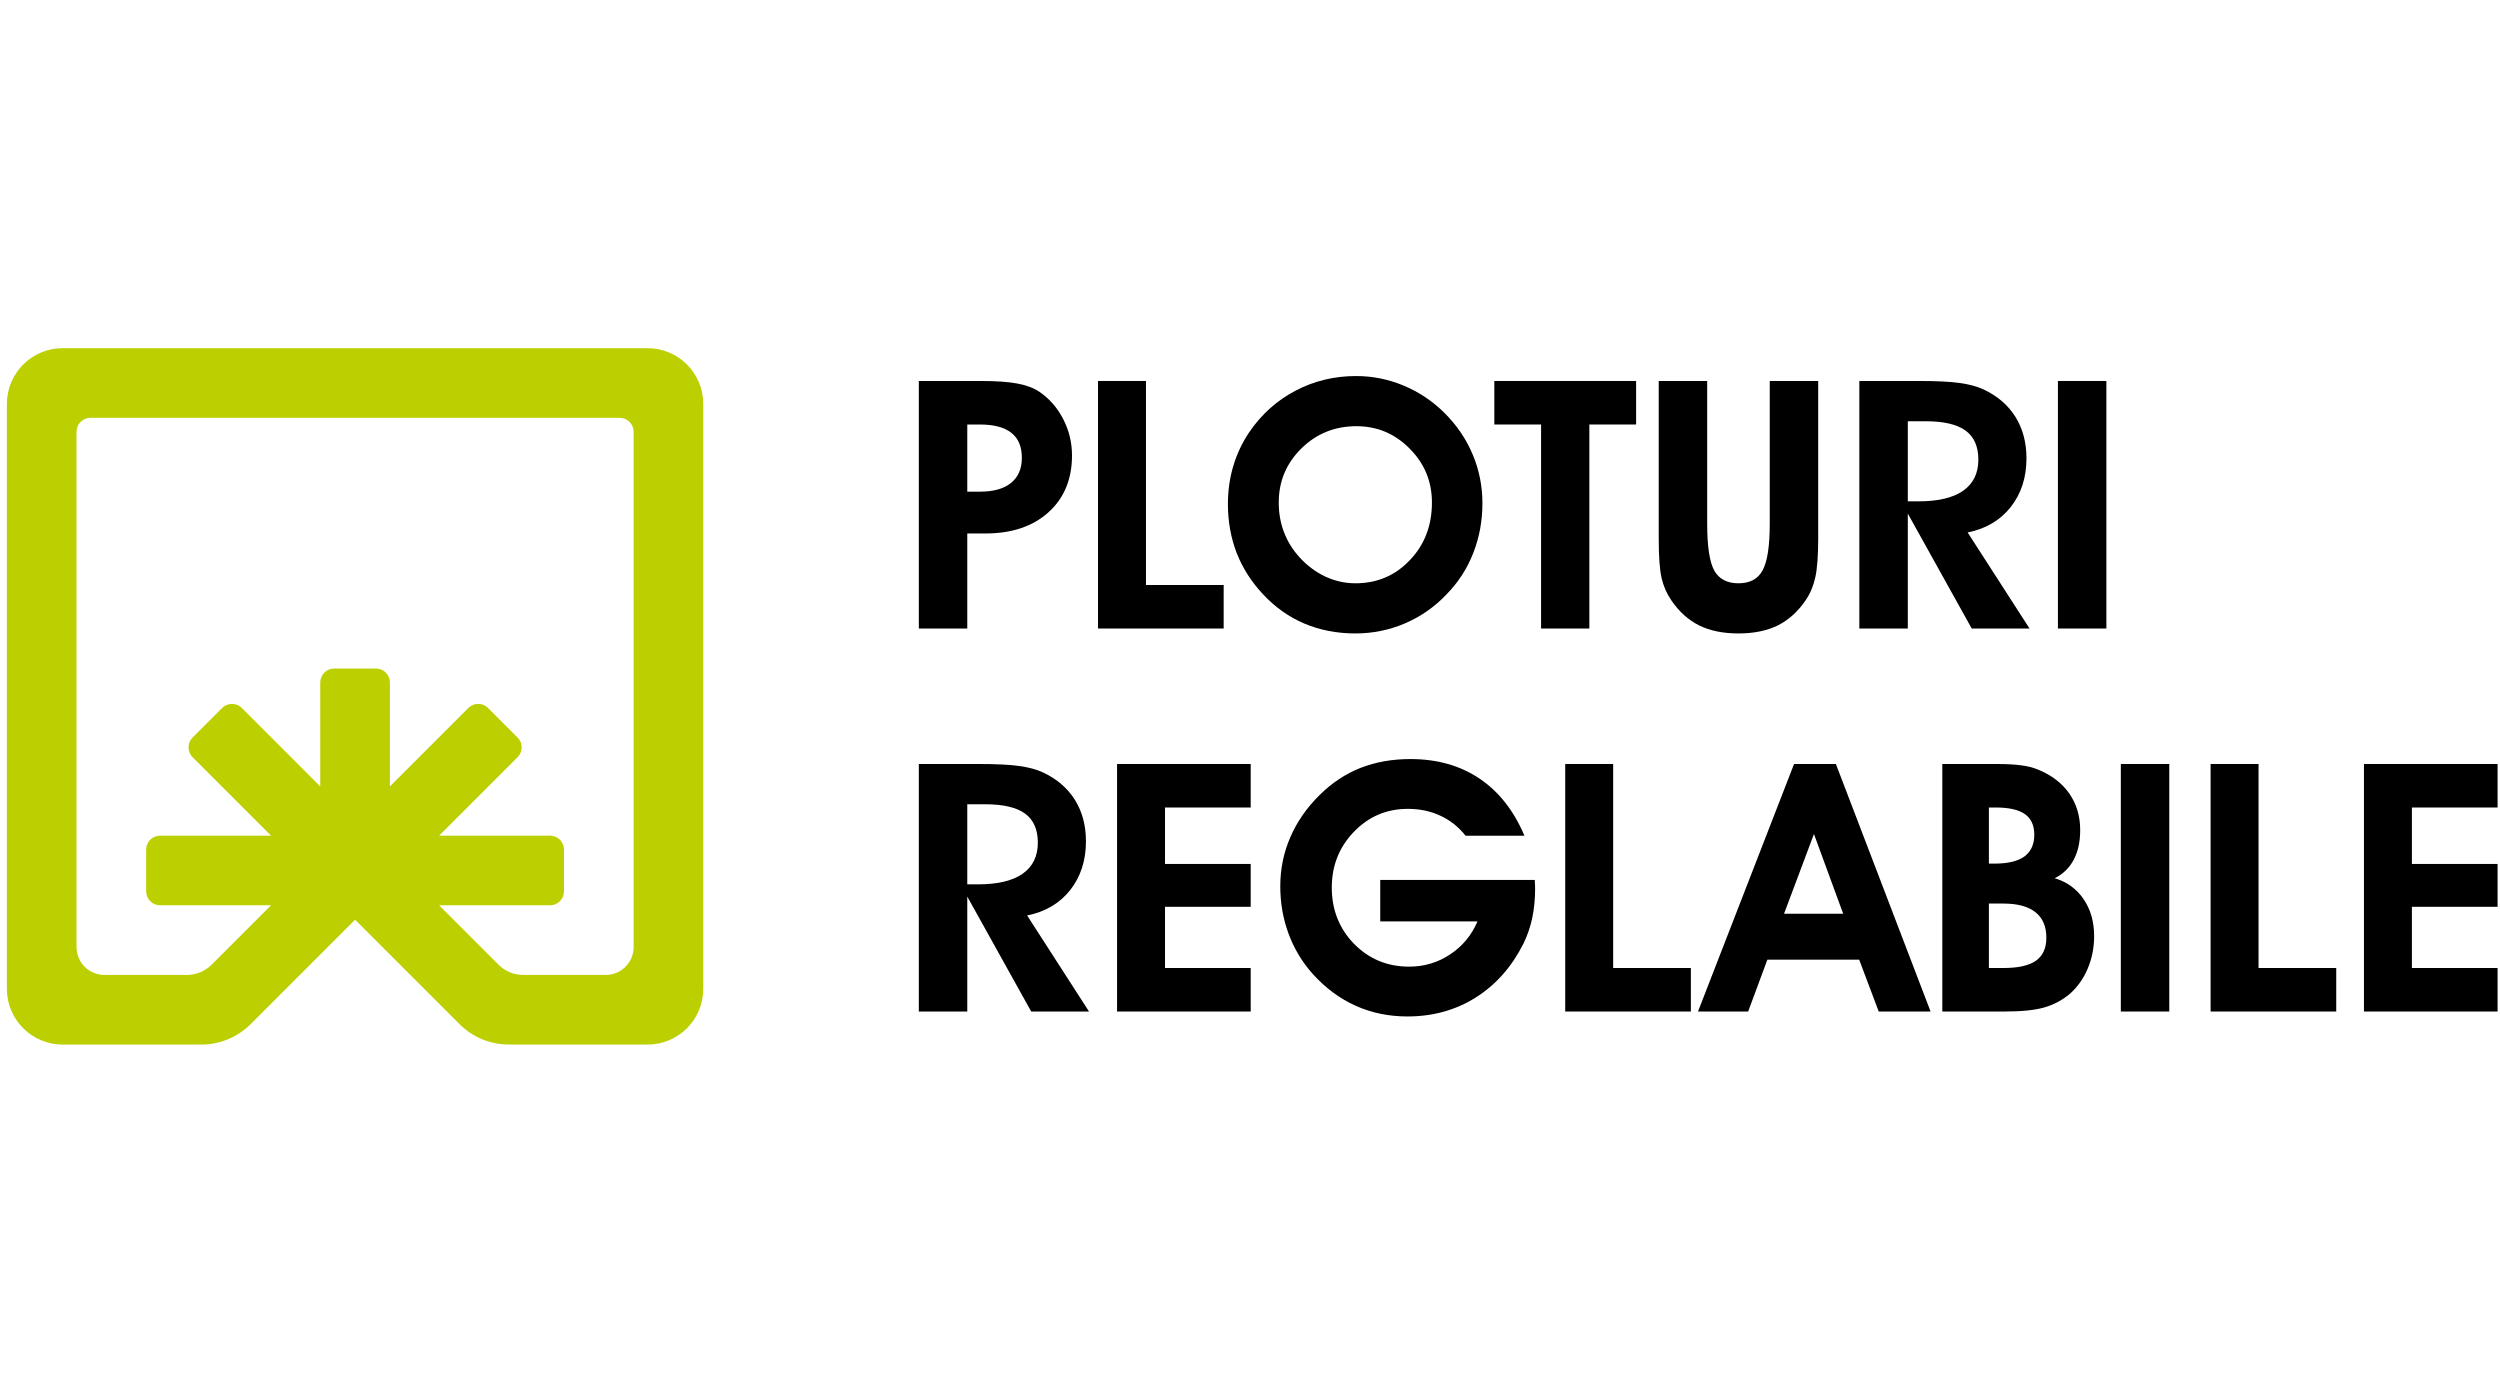 <svg xmlns="http://www.w3.org/2000/svg" fill="none" viewBox="0 0 359 200" height="200" width="359">
<path fill="#BCCF00" d="M100.989 100V58C100.989 53.582 97.407 50 92.989 50H56.989L8.989 50C4.571 50 0.989 53.582 0.989 58V100V106V142C0.989 146.418 4.571 150 8.989 150L11.059 150L8.989 150H28.917C31.569 150 34.113 148.947 35.988 147.071L50.989 132.071L65.983 147.065C67.858 148.94 70.4 149.993 73.051 149.994L88.989 150L89.489 150L90.989 150H90.919H92.989C97.407 150 100.989 146.418 100.989 142V100ZM26.847 140C28.173 140 29.445 139.473 30.383 138.536L38.918 130H22.989C21.885 130 20.989 129.105 20.989 128V122C20.989 120.895 21.885 120 22.989 120H38.918L27.655 108.737C26.874 107.956 26.874 106.689 27.655 105.908L31.897 101.665C32.678 100.884 33.945 100.884 34.726 101.665L45.989 112.929V98C45.989 96.895 46.885 96 47.989 96H53.989C55.094 96 55.989 96.895 55.989 98V112.929L67.253 101.665C68.034 100.884 69.3 100.884 70.081 101.665L74.324 105.908C75.105 106.689 75.105 107.956 74.324 108.737L63.06 120H78.989C80.094 120 80.989 120.895 80.989 122V128C80.989 129.105 80.094 130 78.989 130H63.06L71.596 138.536C72.534 139.473 73.805 140 75.131 140H86.989C89.198 140 90.989 138.209 90.989 136V62C90.989 60.895 90.094 60 88.989 60L12.989 60C11.885 60 10.989 60.895 10.989 62V136C10.989 138.209 12.78 140 14.989 140H26.847Z" clip-rule="evenodd" fill-rule="evenodd"></path>
<path fill="black" d="M295.518 90.255V54.708H302.476V90.255H295.518Z"></path>
<path fill="black" d="M273.96 71.993H275.498C278.314 71.993 280.446 71.489 281.895 70.48C283.359 69.454 284.092 67.965 284.092 66.012C284.092 64.124 283.481 62.732 282.261 61.837C281.04 60.942 279.136 60.494 276.548 60.494H273.96V71.993ZM273.96 90.255H267.002V54.708H275.449C278.135 54.708 280.129 54.806 281.431 55.001C282.749 55.18 283.872 55.481 284.8 55.904C286.818 56.848 288.356 58.167 289.414 59.859C290.472 61.552 291.001 63.538 291.001 65.816C291.001 68.567 290.244 70.903 288.73 72.823C287.217 74.728 285.158 75.94 282.554 76.461L291.44 90.255H283.14L273.96 73.751V90.255Z"></path>
<path fill="black" d="M238.193 54.708H245.151V75.216C245.151 78.422 245.485 80.652 246.152 81.905C246.836 83.142 248 83.761 249.644 83.761C251.287 83.761 252.443 83.142 253.11 81.905C253.794 80.652 254.136 78.422 254.136 75.216V54.708H261.094V77.267C261.094 79.773 260.955 81.653 260.679 82.906C260.402 84.159 259.938 85.258 259.287 86.202C258.18 87.83 256.846 89.034 255.283 89.815C253.721 90.58 251.841 90.963 249.644 90.963C247.446 90.963 245.566 90.58 244.004 89.815C242.441 89.034 241.107 87.83 240 86.202C239.349 85.258 238.885 84.2 238.608 83.028C238.332 81.856 238.193 79.936 238.193 77.267V54.708Z"></path>
<path fill="black" d="M234.946 54.708V60.958H228.232V90.255H221.299V60.958H214.585V54.708H234.946Z"></path>
<path fill="black" d="M183.628 72.164C183.628 73.694 183.88 75.118 184.385 76.436C184.889 77.755 185.638 78.959 186.631 80.05C187.721 81.238 188.958 82.158 190.342 82.809C191.725 83.443 193.158 83.761 194.639 83.761C197.747 83.761 200.352 82.654 202.451 80.44C204.567 78.227 205.625 75.468 205.625 72.164C205.625 69.137 204.559 66.557 202.427 64.425C200.311 62.276 197.764 61.202 194.785 61.202C191.676 61.202 189.04 62.268 186.875 64.4C184.71 66.533 183.628 69.12 183.628 72.164ZM176.328 72.408C176.328 70.455 176.589 68.616 177.109 66.891C177.63 65.149 178.403 63.522 179.429 62.008C181.187 59.453 183.392 57.483 186.045 56.1C188.698 54.7 191.595 54 194.736 54C197.096 54 199.367 54.456 201.548 55.367C203.745 56.279 205.706 57.589 207.432 59.298C209.206 61.072 210.557 63.066 211.484 65.279C212.412 67.493 212.876 69.82 212.876 72.262C212.876 74.801 212.437 77.185 211.558 79.415C210.695 81.645 209.417 83.622 207.725 85.348C206.016 87.154 204.022 88.546 201.743 89.522C199.481 90.483 197.113 90.963 194.639 90.963C191.986 90.963 189.544 90.491 187.314 89.547C185.085 88.603 183.107 87.203 181.382 85.348C179.722 83.59 178.46 81.62 177.598 79.439C176.751 77.242 176.328 74.898 176.328 72.408Z"></path>
<path fill="black" d="M175.718 90.255H157.676V54.708H164.561V84.005H175.718V90.255Z"></path>
<path fill="black" d="M138.901 70.602H140.732C142.669 70.602 144.15 70.186 145.176 69.356C146.217 68.51 146.738 67.306 146.738 65.743C146.738 64.132 146.234 62.935 145.225 62.154C144.232 61.357 142.718 60.958 140.684 60.958H138.901V70.602ZM138.901 90.255H131.943V54.708H140.781C143.027 54.708 144.793 54.83 146.079 55.074C147.381 55.318 148.431 55.709 149.229 56.246C150.693 57.239 151.841 58.549 152.671 60.177C153.517 61.804 153.94 63.546 153.94 65.401C153.94 68.803 152.817 71.521 150.571 73.556C148.325 75.59 145.298 76.607 141.489 76.607H138.901V90.255Z"></path>
<path fill="black" d="M358.652 145.255H339.463V109.708H358.652V115.958H346.348V124.063H358.652V130.216H346.348V139.005H358.652V145.255Z"></path>
<path fill="black" d="M335.483 145.255H317.441V109.708H324.326V139.005H335.483V145.255Z"></path>
<path fill="black" d="M304.551 145.255V109.708H311.509V145.255H304.551Z"></path>
<path fill="black" d="M285.605 124.015H286.411C288.332 124.015 289.764 123.673 290.708 122.989C291.652 122.289 292.124 121.248 292.124 119.864C292.124 118.53 291.676 117.545 290.781 116.91C289.886 116.275 288.494 115.958 286.606 115.958H285.605V124.015ZM285.605 139.005H287.705C289.821 139.005 291.375 138.655 292.368 137.955C293.361 137.239 293.857 136.14 293.857 134.659C293.857 133.048 293.337 131.827 292.295 130.997C291.253 130.167 289.723 129.752 287.705 129.752H285.605V139.005ZM278.916 145.255V109.708H286.558C288.104 109.708 289.333 109.773 290.244 109.903C291.156 110.017 291.961 110.221 292.661 110.514C294.614 111.311 296.112 112.459 297.153 113.956C298.195 115.453 298.716 117.203 298.716 119.205C298.716 120.865 298.407 122.281 297.788 123.453C297.17 124.625 296.258 125.512 295.054 126.114C296.812 126.635 298.195 127.636 299.204 129.117C300.213 130.598 300.718 132.364 300.718 134.415C300.718 136.075 300.409 137.638 299.79 139.103C299.172 140.551 298.317 141.756 297.227 142.716C296.136 143.627 294.915 144.278 293.564 144.669C292.214 145.06 290.301 145.255 287.827 145.255H278.916Z"></path>
<path fill="black" d="M264.683 131.217L260.483 119.767L256.187 131.217H264.683ZM253.794 137.809L251.035 145.255H243.833L257.627 109.708H263.633L277.231 145.255H269.785L266.978 137.809H253.794Z"></path>
<path fill="black" d="M242.808 145.255H224.766V109.708H231.65V139.005H242.808V145.255Z"></path>
<path fill="black" d="M220.396 126.358C220.396 126.489 220.404 126.692 220.42 126.969C220.436 127.229 220.444 127.424 220.444 127.555C220.444 129.085 220.306 130.509 220.029 131.827C219.753 133.129 219.329 134.358 218.76 135.514C217.083 138.85 214.797 141.43 211.899 143.253C209.019 145.06 205.755 145.963 202.109 145.963C199.424 145.963 196.942 145.45 194.663 144.425C192.384 143.399 190.334 141.878 188.511 139.859C186.997 138.167 185.841 136.246 185.044 134.098C184.246 131.949 183.848 129.671 183.848 127.262C183.848 124.788 184.328 122.444 185.288 120.23C186.248 118.001 187.656 115.974 189.512 114.151C191.27 112.41 193.223 111.116 195.371 110.27C197.536 109.423 199.928 109 202.549 109C206.374 109 209.678 109.936 212.461 111.808C215.244 113.679 217.393 116.414 218.906 120.011H210.459C209.434 118.725 208.221 117.765 206.821 117.13C205.438 116.479 203.883 116.153 202.158 116.153C199.115 116.153 196.535 117.252 194.419 119.449C192.303 121.646 191.245 124.316 191.245 127.457C191.245 130.647 192.311 133.341 194.443 135.538C196.592 137.719 199.229 138.81 202.354 138.81C204.518 138.81 206.479 138.224 208.237 137.052C210.011 135.88 211.322 134.301 212.168 132.315H198.203V126.358H220.396Z"></path>
<path fill="black" d="M179.6 145.255H160.41V109.708H179.6V115.958H167.295V124.063H179.6V130.216H167.295V139.005H179.6V145.255Z"></path>
<path fill="black" d="M138.901 126.993H140.439C143.255 126.993 145.387 126.489 146.836 125.479C148.301 124.454 149.033 122.965 149.033 121.012C149.033 119.124 148.423 117.732 147.202 116.837C145.981 115.942 144.077 115.494 141.489 115.494H138.901V126.993ZM138.901 145.255H131.943V109.708H140.391C143.076 109.708 145.07 109.806 146.372 110.001C147.69 110.18 148.813 110.481 149.741 110.904C151.759 111.848 153.298 113.167 154.355 114.859C155.413 116.552 155.942 118.538 155.942 120.816C155.942 123.567 155.186 125.903 153.672 127.823C152.158 129.728 150.099 130.94 147.495 131.461L156.382 145.255H148.081L138.901 128.751V145.255Z"></path>
</svg>
